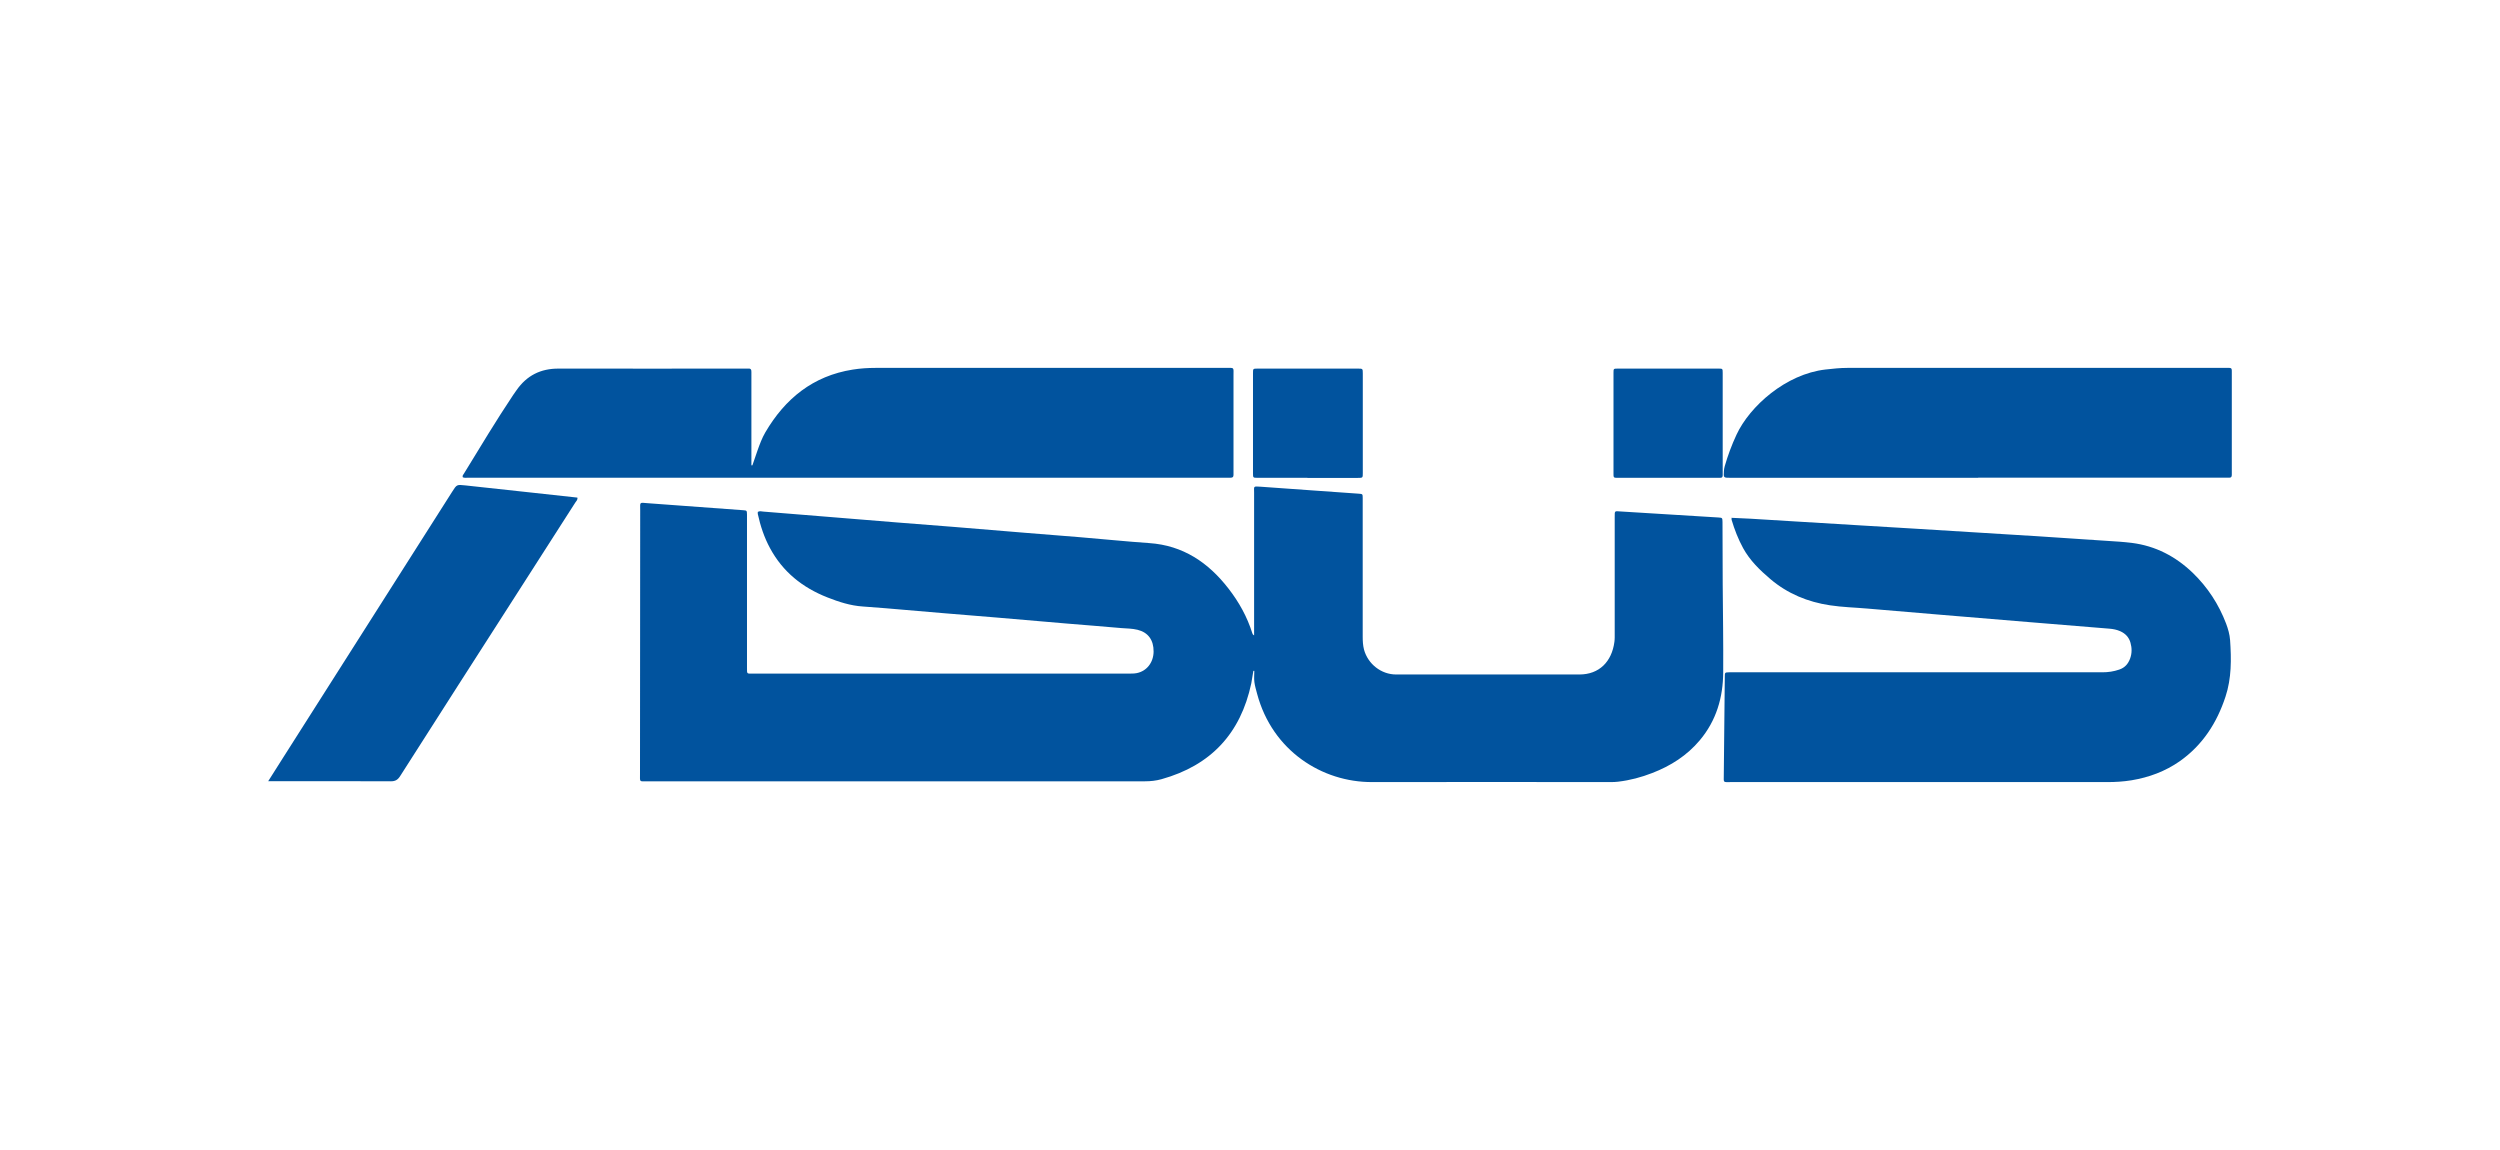 <svg xmlns="http://www.w3.org/2000/svg" xmlns:xlink="http://www.w3.org/1999/xlink" id="a" width="250" height="115" viewBox="0 0 250 115"><defs><clipPath id="b"><rect x="-227.42" y="35.36" width="189.24" height="44.28" style="fill:none; stroke-width:0px;"></rect></clipPath></defs><path d="m125.34,67.07c-.07.42-.13.84-.21,1.26-1.06,5.01-4.04,8.21-8.98,9.59-.54.15-1.08.21-1.64.21-16.58,0-33.17,0-49.75,0-.86,0-.76.13-.76-.78,0-8.78.01-17.56.02-26.33,0-.84-.11-.77.75-.7,3.18.23,6.35.46,9.53.7.39.03.39.03.4.43,0,.14,0,.28,0,.42,0,4.95,0,9.9,0,14.86,0,.71-.05.63.65.63,12.52,0,25.03,0,37.55,0,.26,0,.52,0,.78-.05,1-.2,1.67-1.07,1.68-2.15.01-1.16-.55-1.92-1.6-2.18-.53-.13-1.07-.13-1.6-.17-1.84-.17-3.69-.3-5.54-.46-2.29-.19-4.59-.39-6.88-.59-1.83-.15-3.66-.3-5.48-.45-1.91-.16-3.83-.33-5.74-.49-.74-.06-1.48-.12-2.23-.17-1.24-.08-2.41-.46-3.55-.91-2.49-.98-4.46-2.55-5.74-4.93-.58-1.07-.96-2.22-1.22-3.41-.01-.07,0-.14,0-.21.18-.11.38-.05.56-.03,2.02.16,4.04.32,6.05.49,2.41.2,4.83.4,7.24.59,1.91.15,3.83.3,5.74.45,2.38.19,4.76.4,7.14.59,1.83.15,3.66.29,5.48.44,2.31.19,4.62.43,6.93.59,3.39.23,5.92,1.95,7.93,4.55,1.05,1.35,1.87,2.83,2.38,4.46.02.08.06.15.18.22,0-.18,0-.35,0-.53,0-4.59,0-9.18,0-13.76,0-.62-.11-.63.62-.58,1.73.12,3.45.25,5.18.37,1.55.11,3.11.22,4.66.33.39.03.4.03.4.43,0,1.26,0,2.53,0,3.79,0,3.36,0,6.72,0,10.08,0,.43.02.86.13,1.29.39,1.44,1.72,2.49,3.21,2.49,6.11,0,12.22,0,18.33,0,1.98,0,3.24-1.28,3.5-3.26.04-.29.03-.59.03-.88,0-3.86,0-7.72,0-11.58,0-.69-.03-.62.62-.58,3.25.2,6.49.4,9.74.6.41.03.41.03.42.46.01,2.06.01,4.12.02,6.18.02,2.94.07,5.89.05,8.83-.01,2.53-.69,4.85-2.35,6.82-1.28,1.52-2.9,2.55-4.74,3.26-1.1.43-2.23.73-3.41.87-.24.03-.48.04-.72.04-7.96,0-15.93-.02-23.89,0-5,.02-9.98-3.13-11.5-8.83-.1-.38-.22-.77-.27-1.16-.05-.37-.01-.76-.01-1.13-.03,0-.06,0-.1,0Z" style="fill:#01539e; stroke-width:0px;"></path><path d="m173.13,51.78c.65.03,1.28.06,1.92.09,1.47.09,2.94.18,4.4.27,2.14.13,4.28.26,6.43.39,1.88.11,3.77.22,5.65.34,2.11.13,4.21.26,6.32.39,1.83.11,3.66.22,5.49.34,2.47.16,4.94.33,7.41.49.81.05,1.62.1,2.43.2,2.37.3,4.38,1.35,6.09,2.99,1.49,1.44,2.6,3.14,3.34,5.08.2.54.36,1.09.4,1.66.13,1.91.15,3.81-.46,5.65-.86,2.62-2.29,4.84-4.57,6.45-1.46,1.02-3.08,1.62-4.83,1.91-.8.13-1.61.18-2.43.18-12.53,0-25.07,0-37.6,0-.86,0-.74.1-.74-.75.03-3.25.07-6.51.1-9.76,0-.46,0-.46.46-.47.16,0,.31,0,.47,0,12.28,0,24.55,0,36.83,0,.58,0,1.13-.08,1.68-.27.57-.19.89-.57,1.09-1.1.19-.52.19-1.05.04-1.58-.15-.55-.51-.93-1.03-1.16-.34-.15-.7-.22-1.06-.25-2.69-.22-5.38-.44-8.07-.66-2.93-.24-5.86-.49-8.79-.73-2.45-.21-4.9-.41-7.34-.62-1.26-.11-2.53-.14-3.77-.33-2.21-.33-4.23-1.16-5.95-2.62-1.06-.9-2.05-1.86-2.73-3.1-.49-.9-.86-1.85-1.15-2.83-.01-.05,0-.1,0-.19Z" style="fill:#01539e; stroke-width:0px;"></path><path d="m75.23,46.56c.17-.5.34-1.01.52-1.51.22-.62.45-1.24.78-1.81,1.98-3.38,4.77-5.65,8.74-6.28.75-.12,1.51-.17,2.27-.17,11.67,0,23.33,0,35,0,.93,0,.81-.11.81.78,0,3.2,0,6.4,0,9.61,0,.1,0,.21,0,.31,0,.2-.08.28-.28.28-.14,0-.28,0-.42,0-25.27,0-50.54,0-75.81,0-.19,0-.38.04-.56-.04-.07-.16.05-.27.12-.38,1.62-2.64,3.21-5.3,4.93-7.87.11-.16.22-.31.33-.47,1.02-1.46,2.41-2.16,4.2-2.15,6.25.01,12.5,0,18.75,0,.07,0,.14,0,.21,0,.26-.03.33.11.32.34,0,.12,0,.24,0,.36,0,2.8,0,5.61,0,8.41,0,.19,0,.38,0,.56.03,0,.06,0,.1,0Z" style="fill:#01539e; stroke-width:0px;"></path><path d="m197.81,47.78c-8.26,0-16.51,0-24.77,0-.69,0-.7,0-.65-.69.01-.15.04-.31.08-.46.31-1.08.7-2.13,1.18-3.16,1.32-2.84,4.93-6.07,8.91-6.52.72-.08,1.44-.16,2.17-.16,12.57,0,25.13,0,37.7,0,.86,0,.74-.1.75.74,0,3.18,0,6.37,0,9.55,0,.14,0,.28,0,.42,0,.2-.09.28-.28.27-.16,0-.31,0-.47,0-8.2,0-16.41,0-24.61,0Z" style="fill:#01539e; stroke-width:0px;"></path><path d="m26.82,78.12c.56-.88,1.04-1.64,1.52-2.4,5.63-8.85,11.26-17.7,16.88-26.55.46-.73.46-.72,1.31-.63,2.15.24,4.3.47,6.45.7,1.58.17,3.16.35,4.76.52.04.23-.12.36-.22.51-1.98,3.09-3.96,6.18-5.94,9.27-3.86,6.02-7.72,12.03-11.56,18.06-.24.38-.48.53-.94.53-3.86-.02-7.72-.01-11.58-.01h-.68Z" style="fill:#01539e; stroke-width:0px;"></path><path d="m130.74,47.78c-1.66,0-3.32,0-4.98,0-.45,0-.46,0-.46-.45,0-3.34,0-6.68,0-10.02,0-.44,0-.45.46-.45,3.34,0,6.68,0,10.02,0,.49,0,.5,0,.5.48,0,3.32,0,6.64,0,9.97,0,.47,0,.48-.5.48-1.68,0-3.36,0-5.04,0Z" style="fill:#01539e; stroke-width:0px;"></path><path d="m172.27,42.34c0,1.61,0,3.22,0,4.83,0,.12,0,.24,0,.36,0,.17-.07.26-.25.25-.1,0-.21,0-.31,0-3.27,0-6.54,0-9.81,0-.59,0-.55.04-.55-.57,0-1.77,0-3.53,0-5.3,0-1.54,0-3.08,0-4.62,0-.42,0-.43.43-.43,3.36,0,6.71,0,10.07,0,.41,0,.42,0,.42.44,0,1.68,0,3.36,0,5.04Z" style="fill:#01539e; stroke-width:0px;"></path><g style="clip-path:url(#b);"><image width="900" height="153" transform="translate(-227.42 35.36) scale(.29)"></image></g></svg>